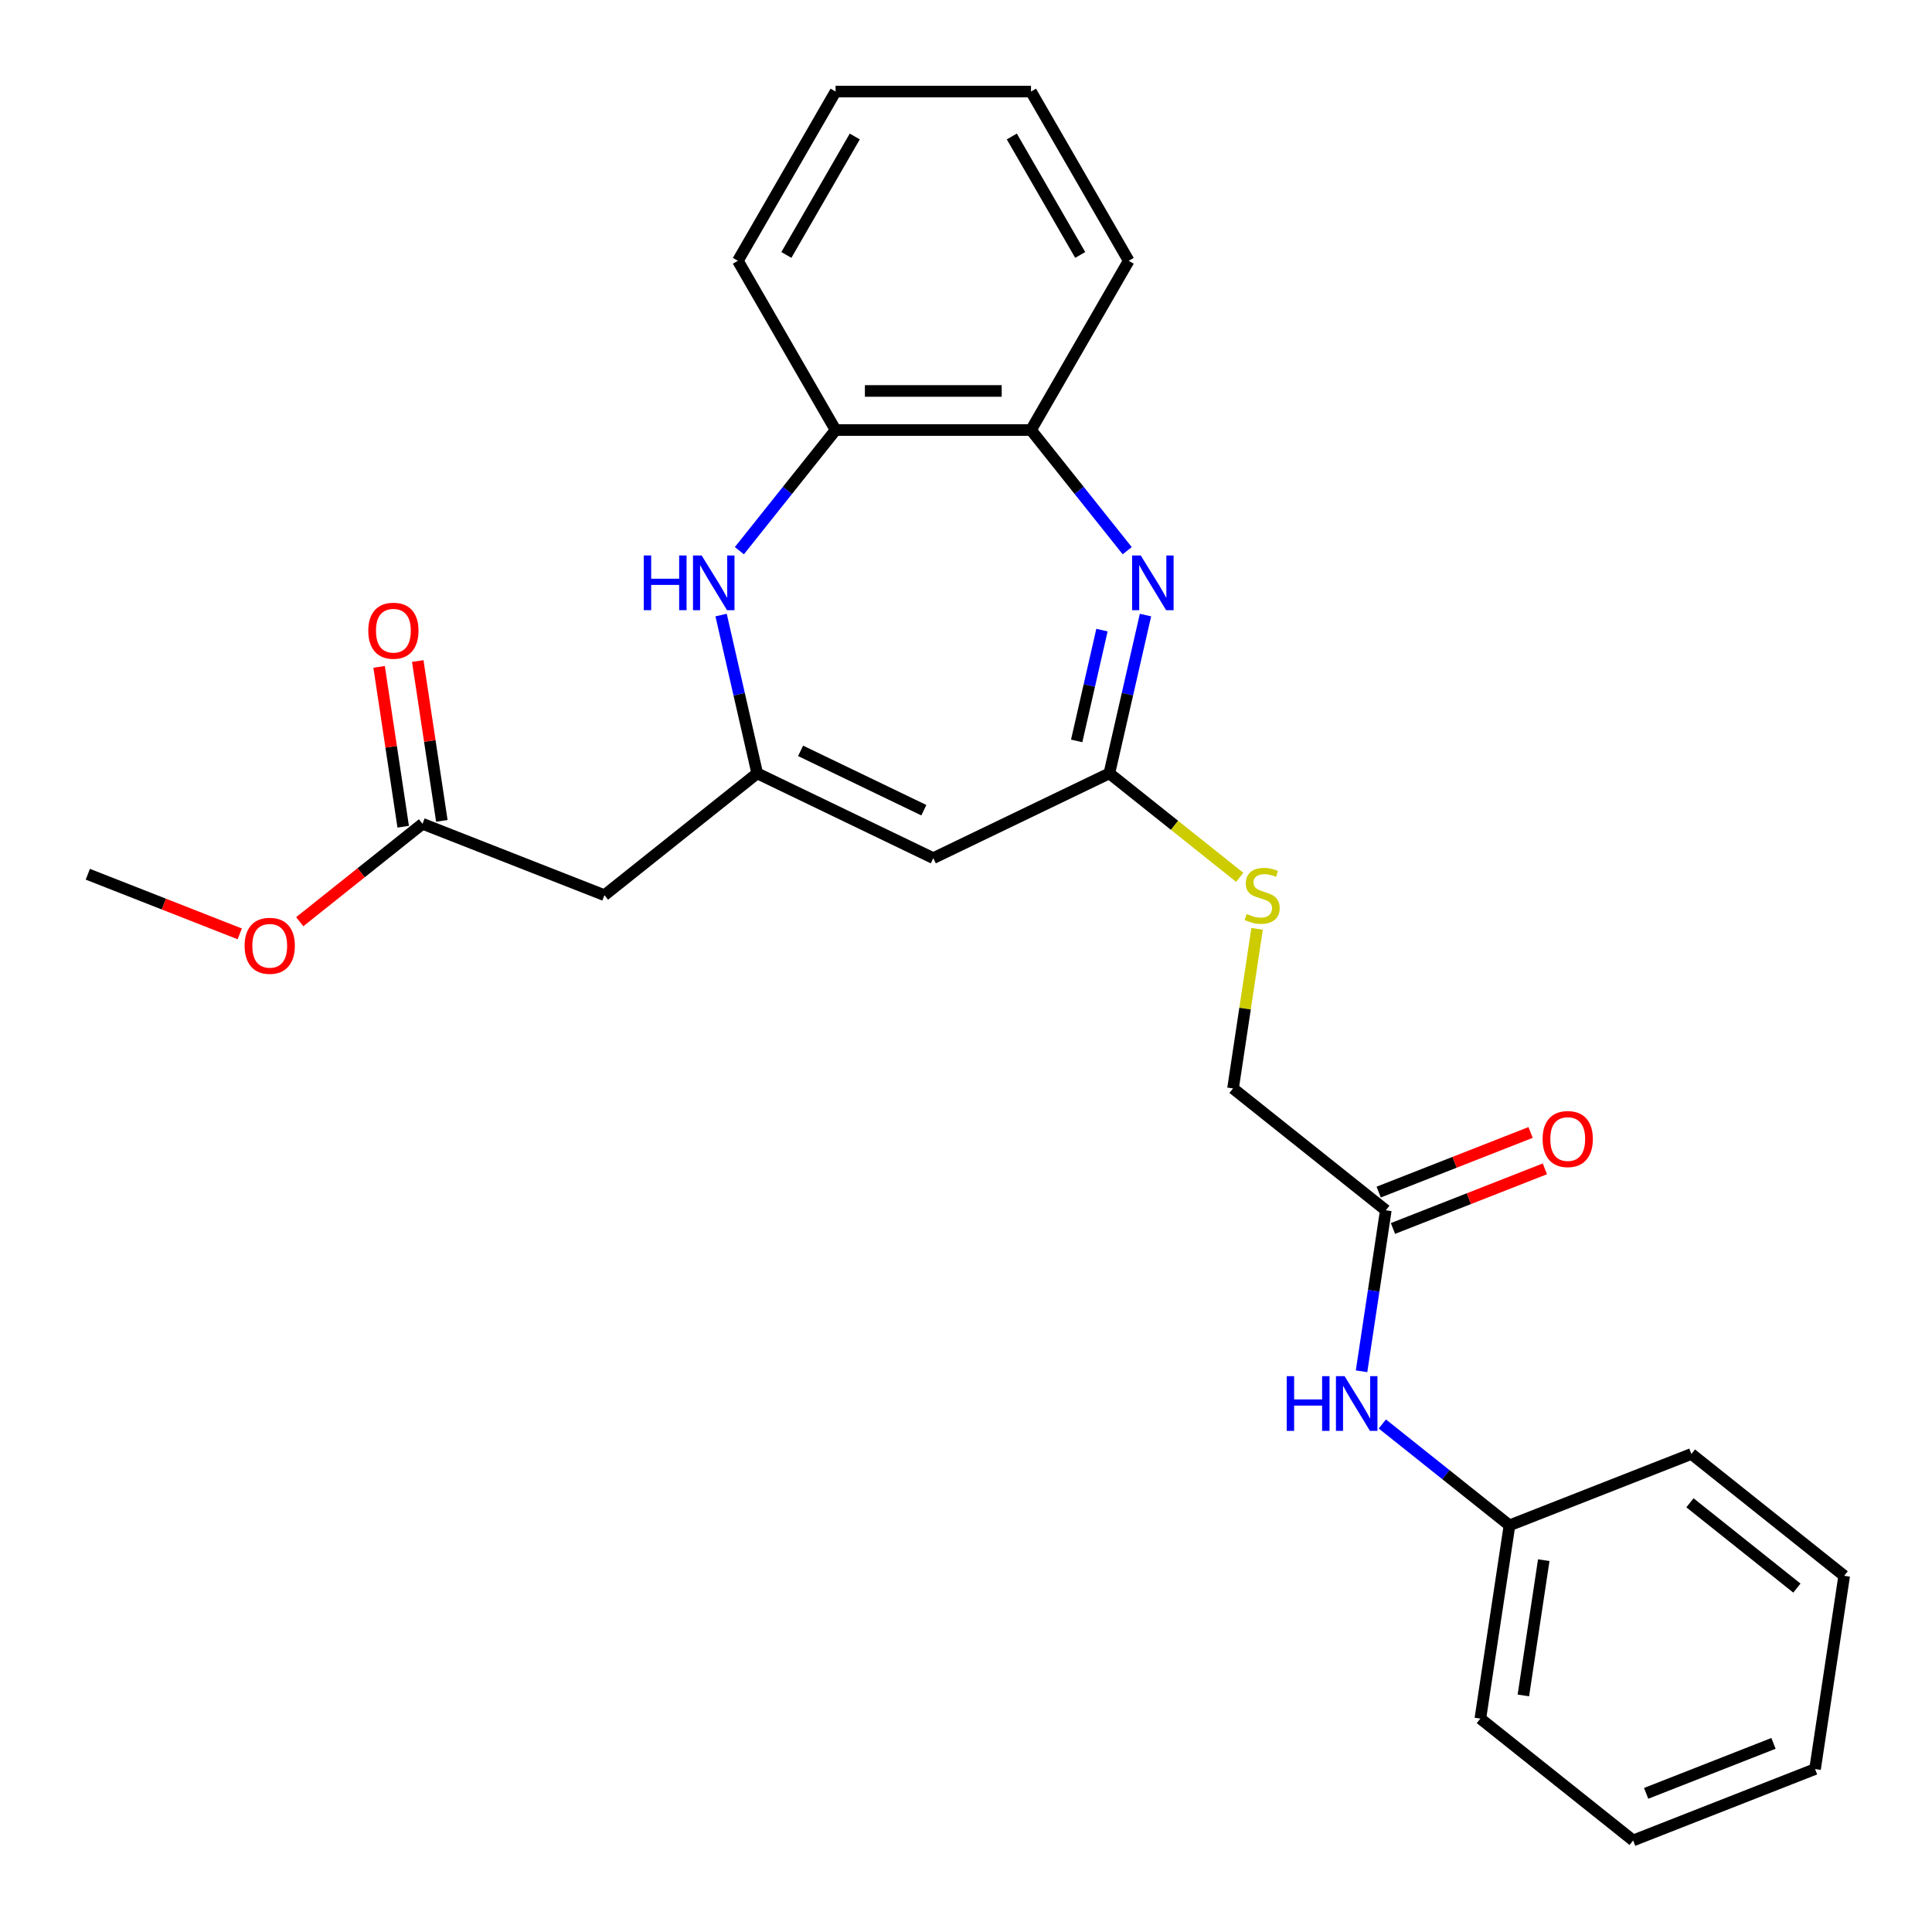 <?xml version='1.0' encoding='iso-8859-1'?>
<svg version='1.1' baseProfile='full'
              xmlns='http://www.w3.org/2000/svg'
                      xmlns:rdkit='http://www.rdkit.org/xml'
                      xmlns:xlink='http://www.w3.org/1999/xlink'
                  xml:space='preserve'
width='1000px' height='1000px' viewBox='0 0 1000 1000'>
<!-- END OF HEADER -->
<rect style='opacity:1.0;fill:#FFFFFF;stroke:none' width='1000' height='1000' x='0' y='0'> </rect>
<path class='bond-2' d='M 592.905,318.357 L 583.556,359.32' style='fill:none;fill-rule:evenodd;stroke:#0000FF;stroke-width:6px;stroke-linecap:butt;stroke-linejoin:miter;stroke-opacity:1' />
<path class='bond-2' d='M 583.556,359.32 L 574.206,400.283' style='fill:none;fill-rule:evenodd;stroke:#000000;stroke-width:6px;stroke-linecap:butt;stroke-linejoin:miter;stroke-opacity:1' />
<path class='bond-2' d='M 570.377,326.144 L 563.833,354.819' style='fill:none;fill-rule:evenodd;stroke:#0000FF;stroke-width:6px;stroke-linecap:butt;stroke-linejoin:miter;stroke-opacity:1' />
<path class='bond-2' d='M 563.833,354.819 L 557.288,383.493' style='fill:none;fill-rule:evenodd;stroke:#000000;stroke-width:6px;stroke-linecap:butt;stroke-linejoin:miter;stroke-opacity:1' />
<path class='bond-5' d='M 583.445,285.03 L 558.547,253.808' style='fill:none;fill-rule:evenodd;stroke:#0000FF;stroke-width:6px;stroke-linecap:butt;stroke-linejoin:miter;stroke-opacity:1' />
<path class='bond-5' d='M 558.547,253.808 L 533.648,222.585' style='fill:none;fill-rule:evenodd;stroke:#000000;stroke-width:6px;stroke-linecap:butt;stroke-linejoin:miter;stroke-opacity:1' />
<path class='bond-0' d='M 391.938,400.283 L 483.072,444.171' style='fill:none;fill-rule:evenodd;stroke:#000000;stroke-width:6px;stroke-linecap:butt;stroke-linejoin:miter;stroke-opacity:1' />
<path class='bond-0' d='M 414.386,388.64 L 478.18,419.361' style='fill:none;fill-rule:evenodd;stroke:#000000;stroke-width:6px;stroke-linecap:butt;stroke-linejoin:miter;stroke-opacity:1' />
<path class='bond-4' d='M 391.938,400.283 L 312.855,463.35' style='fill:none;fill-rule:evenodd;stroke:#000000;stroke-width:6px;stroke-linecap:butt;stroke-linejoin:miter;stroke-opacity:1' />
<path class='bond-26' d='M 391.938,400.283 L 382.589,359.32' style='fill:none;fill-rule:evenodd;stroke:#000000;stroke-width:6px;stroke-linecap:butt;stroke-linejoin:miter;stroke-opacity:1' />
<path class='bond-26' d='M 382.589,359.32 L 373.239,318.357' style='fill:none;fill-rule:evenodd;stroke:#0000FF;stroke-width:6px;stroke-linecap:butt;stroke-linejoin:miter;stroke-opacity:1' />
<path class='bond-1' d='M 483.072,444.171 L 574.206,400.283' style='fill:none;fill-rule:evenodd;stroke:#000000;stroke-width:6px;stroke-linecap:butt;stroke-linejoin:miter;stroke-opacity:1' />
<path class='bond-9' d='M 574.206,400.283 L 607.943,427.188' style='fill:none;fill-rule:evenodd;stroke:#000000;stroke-width:6px;stroke-linecap:butt;stroke-linejoin:miter;stroke-opacity:1' />
<path class='bond-9' d='M 607.943,427.188 L 641.68,454.092' style='fill:none;fill-rule:evenodd;stroke:#CCCC00;stroke-width:6px;stroke-linecap:butt;stroke-linejoin:miter;stroke-opacity:1' />
<path class='bond-3' d='M 382.699,285.03 L 407.598,253.808' style='fill:none;fill-rule:evenodd;stroke:#0000FF;stroke-width:6px;stroke-linecap:butt;stroke-linejoin:miter;stroke-opacity:1' />
<path class='bond-3' d='M 407.598,253.808 L 432.497,222.585' style='fill:none;fill-rule:evenodd;stroke:#000000;stroke-width:6px;stroke-linecap:butt;stroke-linejoin:miter;stroke-opacity:1' />
<path class='bond-7' d='M 312.855,463.35 L 218.696,426.395' style='fill:none;fill-rule:evenodd;stroke:#000000;stroke-width:6px;stroke-linecap:butt;stroke-linejoin:miter;stroke-opacity:1' />
<path class='bond-6' d='M 533.648,222.585 L 432.497,222.585' style='fill:none;fill-rule:evenodd;stroke:#000000;stroke-width:6px;stroke-linecap:butt;stroke-linejoin:miter;stroke-opacity:1' />
<path class='bond-6' d='M 518.475,202.355 L 447.669,202.355' style='fill:none;fill-rule:evenodd;stroke:#000000;stroke-width:6px;stroke-linecap:butt;stroke-linejoin:miter;stroke-opacity:1' />
<path class='bond-16' d='M 533.648,222.585 L 584.223,134.986' style='fill:none;fill-rule:evenodd;stroke:#000000;stroke-width:6px;stroke-linecap:butt;stroke-linejoin:miter;stroke-opacity:1' />
<path class='bond-17' d='M 432.497,222.585 L 381.921,134.986' style='fill:none;fill-rule:evenodd;stroke:#000000;stroke-width:6px;stroke-linecap:butt;stroke-linejoin:miter;stroke-opacity:1' />
<path class='bond-11' d='M 228.699,424.888 L 222.464,383.521' style='fill:none;fill-rule:evenodd;stroke:#000000;stroke-width:6px;stroke-linecap:butt;stroke-linejoin:miter;stroke-opacity:1' />
<path class='bond-11' d='M 222.464,383.521 L 216.229,342.155' style='fill:none;fill-rule:evenodd;stroke:#FF0000;stroke-width:6px;stroke-linecap:butt;stroke-linejoin:miter;stroke-opacity:1' />
<path class='bond-11' d='M 208.694,427.903 L 202.459,386.537' style='fill:none;fill-rule:evenodd;stroke:#000000;stroke-width:6px;stroke-linecap:butt;stroke-linejoin:miter;stroke-opacity:1' />
<path class='bond-11' d='M 202.459,386.537 L 196.224,345.17' style='fill:none;fill-rule:evenodd;stroke:#FF0000;stroke-width:6px;stroke-linecap:butt;stroke-linejoin:miter;stroke-opacity:1' />
<path class='bond-15' d='M 218.696,426.395 L 186.919,451.737' style='fill:none;fill-rule:evenodd;stroke:#000000;stroke-width:6px;stroke-linecap:butt;stroke-linejoin:miter;stroke-opacity:1' />
<path class='bond-15' d='M 186.919,451.737 L 155.142,477.078' style='fill:none;fill-rule:evenodd;stroke:#FF0000;stroke-width:6px;stroke-linecap:butt;stroke-linejoin:miter;stroke-opacity:1' />
<path class='bond-8' d='M 717.296,626.438 L 638.213,563.371' style='fill:none;fill-rule:evenodd;stroke:#000000;stroke-width:6px;stroke-linecap:butt;stroke-linejoin:miter;stroke-opacity:1' />
<path class='bond-10' d='M 717.296,626.438 L 711.016,668.104' style='fill:none;fill-rule:evenodd;stroke:#000000;stroke-width:6px;stroke-linecap:butt;stroke-linejoin:miter;stroke-opacity:1' />
<path class='bond-10' d='M 711.016,668.104 L 704.736,709.77' style='fill:none;fill-rule:evenodd;stroke:#0000FF;stroke-width:6px;stroke-linecap:butt;stroke-linejoin:miter;stroke-opacity:1' />
<path class='bond-12' d='M 720.992,635.854 L 760.307,620.424' style='fill:none;fill-rule:evenodd;stroke:#000000;stroke-width:6px;stroke-linecap:butt;stroke-linejoin:miter;stroke-opacity:1' />
<path class='bond-12' d='M 760.307,620.424 L 799.622,604.994' style='fill:none;fill-rule:evenodd;stroke:#FF0000;stroke-width:6px;stroke-linecap:butt;stroke-linejoin:miter;stroke-opacity:1' />
<path class='bond-12' d='M 713.601,617.022 L 752.916,601.592' style='fill:none;fill-rule:evenodd;stroke:#000000;stroke-width:6px;stroke-linecap:butt;stroke-linejoin:miter;stroke-opacity:1' />
<path class='bond-12' d='M 752.916,601.592 L 792.231,586.162' style='fill:none;fill-rule:evenodd;stroke:#FF0000;stroke-width:6px;stroke-linecap:butt;stroke-linejoin:miter;stroke-opacity:1' />
<path class='bond-13' d='M 650.665,480.759 L 644.439,522.065' style='fill:none;fill-rule:evenodd;stroke:#CCCC00;stroke-width:6px;stroke-linecap:butt;stroke-linejoin:miter;stroke-opacity:1' />
<path class='bond-13' d='M 644.439,522.065 L 638.213,563.371' style='fill:none;fill-rule:evenodd;stroke:#000000;stroke-width:6px;stroke-linecap:butt;stroke-linejoin:miter;stroke-opacity:1' />
<path class='bond-14' d='M 715.489,737.04 L 748.396,763.283' style='fill:none;fill-rule:evenodd;stroke:#0000FF;stroke-width:6px;stroke-linecap:butt;stroke-linejoin:miter;stroke-opacity:1' />
<path class='bond-14' d='M 748.396,763.283 L 781.304,789.526' style='fill:none;fill-rule:evenodd;stroke:#000000;stroke-width:6px;stroke-linecap:butt;stroke-linejoin:miter;stroke-opacity:1' />
<path class='bond-18' d='M 781.304,789.526 L 766.228,889.547' style='fill:none;fill-rule:evenodd;stroke:#000000;stroke-width:6px;stroke-linecap:butt;stroke-linejoin:miter;stroke-opacity:1' />
<path class='bond-18' d='M 799.046,807.544 L 788.493,877.559' style='fill:none;fill-rule:evenodd;stroke:#000000;stroke-width:6px;stroke-linecap:butt;stroke-linejoin:miter;stroke-opacity:1' />
<path class='bond-19' d='M 781.304,789.526 L 875.462,752.571' style='fill:none;fill-rule:evenodd;stroke:#000000;stroke-width:6px;stroke-linecap:butt;stroke-linejoin:miter;stroke-opacity:1' />
<path class='bond-20' d='M 124.085,483.367 L 84.77,467.937' style='fill:none;fill-rule:evenodd;stroke:#FF0000;stroke-width:6px;stroke-linecap:butt;stroke-linejoin:miter;stroke-opacity:1' />
<path class='bond-20' d='M 84.77,467.937 L 45.455,452.507' style='fill:none;fill-rule:evenodd;stroke:#000000;stroke-width:6px;stroke-linecap:butt;stroke-linejoin:miter;stroke-opacity:1' />
<path class='bond-21' d='M 584.223,134.986 L 533.648,47.387' style='fill:none;fill-rule:evenodd;stroke:#000000;stroke-width:6px;stroke-linecap:butt;stroke-linejoin:miter;stroke-opacity:1' />
<path class='bond-21' d='M 559.117,131.961 L 523.714,70.642' style='fill:none;fill-rule:evenodd;stroke:#000000;stroke-width:6px;stroke-linecap:butt;stroke-linejoin:miter;stroke-opacity:1' />
<path class='bond-27' d='M 381.921,134.986 L 432.497,47.387' style='fill:none;fill-rule:evenodd;stroke:#000000;stroke-width:6px;stroke-linecap:butt;stroke-linejoin:miter;stroke-opacity:1' />
<path class='bond-27' d='M 407.027,131.961 L 442.43,70.642' style='fill:none;fill-rule:evenodd;stroke:#000000;stroke-width:6px;stroke-linecap:butt;stroke-linejoin:miter;stroke-opacity:1' />
<path class='bond-24' d='M 766.228,889.547 L 845.311,952.613' style='fill:none;fill-rule:evenodd;stroke:#000000;stroke-width:6px;stroke-linecap:butt;stroke-linejoin:miter;stroke-opacity:1' />
<path class='bond-23' d='M 875.462,752.571 L 954.545,815.638' style='fill:none;fill-rule:evenodd;stroke:#000000;stroke-width:6px;stroke-linecap:butt;stroke-linejoin:miter;stroke-opacity:1' />
<path class='bond-23' d='M 874.712,777.848 L 930.07,821.994' style='fill:none;fill-rule:evenodd;stroke:#000000;stroke-width:6px;stroke-linecap:butt;stroke-linejoin:miter;stroke-opacity:1' />
<path class='bond-22' d='M 533.648,47.387 L 432.497,47.387' style='fill:none;fill-rule:evenodd;stroke:#000000;stroke-width:6px;stroke-linecap:butt;stroke-linejoin:miter;stroke-opacity:1' />
<path class='bond-25' d='M 954.545,815.638 L 939.47,915.659' style='fill:none;fill-rule:evenodd;stroke:#000000;stroke-width:6px;stroke-linecap:butt;stroke-linejoin:miter;stroke-opacity:1' />
<path class='bond-28' d='M 845.311,952.613 L 939.47,915.659' style='fill:none;fill-rule:evenodd;stroke:#000000;stroke-width:6px;stroke-linecap:butt;stroke-linejoin:miter;stroke-opacity:1' />
<path class='bond-28' d='M 852.044,928.238 L 917.955,902.37' style='fill:none;fill-rule:evenodd;stroke:#000000;stroke-width:6px;stroke-linecap:butt;stroke-linejoin:miter;stroke-opacity:1' />
<path  class='atom-0' d='M 590.454 287.508
L 599.734 302.508
Q 600.654 303.988, 602.134 306.668
Q 603.614 309.348, 603.694 309.508
L 603.694 287.508
L 607.454 287.508
L 607.454 315.828
L 603.574 315.828
L 593.614 299.428
Q 592.454 297.508, 591.214 295.308
Q 590.014 293.108, 589.654 292.428
L 589.654 315.828
L 585.974 315.828
L 585.974 287.508
L 590.454 287.508
' fill='#0000FF'/>
<path  class='atom-4' d='M 333.21 287.508
L 337.05 287.508
L 337.05 299.548
L 351.53 299.548
L 351.53 287.508
L 355.37 287.508
L 355.37 315.828
L 351.53 315.828
L 351.53 302.748
L 337.05 302.748
L 337.05 315.828
L 333.21 315.828
L 333.21 287.508
' fill='#0000FF'/>
<path  class='atom-4' d='M 363.17 287.508
L 372.45 302.508
Q 373.37 303.988, 374.85 306.668
Q 376.33 309.348, 376.41 309.508
L 376.41 287.508
L 380.17 287.508
L 380.17 315.828
L 376.29 315.828
L 366.33 299.428
Q 365.17 297.508, 363.93 295.308
Q 362.73 293.108, 362.37 292.428
L 362.37 315.828
L 358.69 315.828
L 358.69 287.508
L 363.17 287.508
' fill='#0000FF'/>
<path  class='atom-10' d='M 645.289 473.07
Q 645.609 473.19, 646.929 473.75
Q 648.249 474.31, 649.689 474.67
Q 651.169 474.99, 652.609 474.99
Q 655.289 474.99, 656.849 473.71
Q 658.409 472.39, 658.409 470.11
Q 658.409 468.55, 657.609 467.59
Q 656.849 466.63, 655.649 466.11
Q 654.449 465.59, 652.449 464.99
Q 649.929 464.23, 648.409 463.51
Q 646.929 462.79, 645.849 461.27
Q 644.809 459.75, 644.809 457.19
Q 644.809 453.63, 647.209 451.43
Q 649.649 449.23, 654.449 449.23
Q 657.729 449.23, 661.449 450.79
L 660.529 453.87
Q 657.129 452.47, 654.569 452.47
Q 651.809 452.47, 650.289 453.63
Q 648.769 454.75, 648.809 456.71
Q 648.809 458.23, 649.569 459.15
Q 650.369 460.07, 651.489 460.59
Q 652.649 461.11, 654.569 461.71
Q 657.129 462.51, 658.649 463.31
Q 660.169 464.11, 661.249 465.75
Q 662.369 467.35, 662.369 470.11
Q 662.369 474.03, 659.729 476.15
Q 657.129 478.23, 652.769 478.23
Q 650.249 478.23, 648.329 477.67
Q 646.449 477.15, 644.209 476.23
L 645.289 473.07
' fill='#CCCC00'/>
<path  class='atom-11' d='M 666.001 712.299
L 669.841 712.299
L 669.841 724.339
L 684.321 724.339
L 684.321 712.299
L 688.161 712.299
L 688.161 740.619
L 684.321 740.619
L 684.321 727.539
L 669.841 727.539
L 669.841 740.619
L 666.001 740.619
L 666.001 712.299
' fill='#0000FF'/>
<path  class='atom-11' d='M 695.961 712.299
L 705.241 727.299
Q 706.161 728.779, 707.641 731.459
Q 709.121 734.139, 709.201 734.299
L 709.201 712.299
L 712.961 712.299
L 712.961 740.619
L 709.081 740.619
L 699.121 724.219
Q 697.961 722.299, 696.721 720.099
Q 695.521 717.899, 695.161 717.219
L 695.161 740.619
L 691.481 740.619
L 691.481 712.299
L 695.961 712.299
' fill='#0000FF'/>
<path  class='atom-12' d='M 190.621 326.454
Q 190.621 319.654, 193.981 315.854
Q 197.341 312.054, 203.621 312.054
Q 209.901 312.054, 213.261 315.854
Q 216.621 319.654, 216.621 326.454
Q 216.621 333.334, 213.221 337.254
Q 209.821 341.134, 203.621 341.134
Q 197.381 341.134, 193.981 337.254
Q 190.621 333.374, 190.621 326.454
M 203.621 337.934
Q 207.941 337.934, 210.261 335.054
Q 212.621 332.134, 212.621 326.454
Q 212.621 320.894, 210.261 318.094
Q 207.941 315.254, 203.621 315.254
Q 199.301 315.254, 196.941 318.054
Q 194.621 320.854, 194.621 326.454
Q 194.621 332.174, 196.941 335.054
Q 199.301 337.934, 203.621 337.934
' fill='#FF0000'/>
<path  class='atom-13' d='M 798.455 589.563
Q 798.455 582.763, 801.815 578.963
Q 805.175 575.163, 811.455 575.163
Q 817.735 575.163, 821.095 578.963
Q 824.455 582.763, 824.455 589.563
Q 824.455 596.443, 821.055 600.363
Q 817.655 604.243, 811.455 604.243
Q 805.215 604.243, 801.815 600.363
Q 798.455 596.483, 798.455 589.563
M 811.455 601.043
Q 815.775 601.043, 818.095 598.163
Q 820.455 595.243, 820.455 589.563
Q 820.455 584.003, 818.095 581.203
Q 815.775 578.363, 811.455 578.363
Q 807.135 578.363, 804.775 581.163
Q 802.455 583.963, 802.455 589.563
Q 802.455 595.283, 804.775 598.163
Q 807.135 601.043, 811.455 601.043
' fill='#FF0000'/>
<path  class='atom-16' d='M 126.613 489.542
Q 126.613 482.742, 129.973 478.942
Q 133.333 475.142, 139.613 475.142
Q 145.893 475.142, 149.253 478.942
Q 152.613 482.742, 152.613 489.542
Q 152.613 496.422, 149.213 500.342
Q 145.813 504.222, 139.613 504.222
Q 133.373 504.222, 129.973 500.342
Q 126.613 496.462, 126.613 489.542
M 139.613 501.022
Q 143.933 501.022, 146.253 498.142
Q 148.613 495.222, 148.613 489.542
Q 148.613 483.982, 146.253 481.182
Q 143.933 478.342, 139.613 478.342
Q 135.293 478.342, 132.933 481.142
Q 130.613 483.942, 130.613 489.542
Q 130.613 495.262, 132.933 498.142
Q 135.293 501.022, 139.613 501.022
' fill='#FF0000'/>
</svg>

